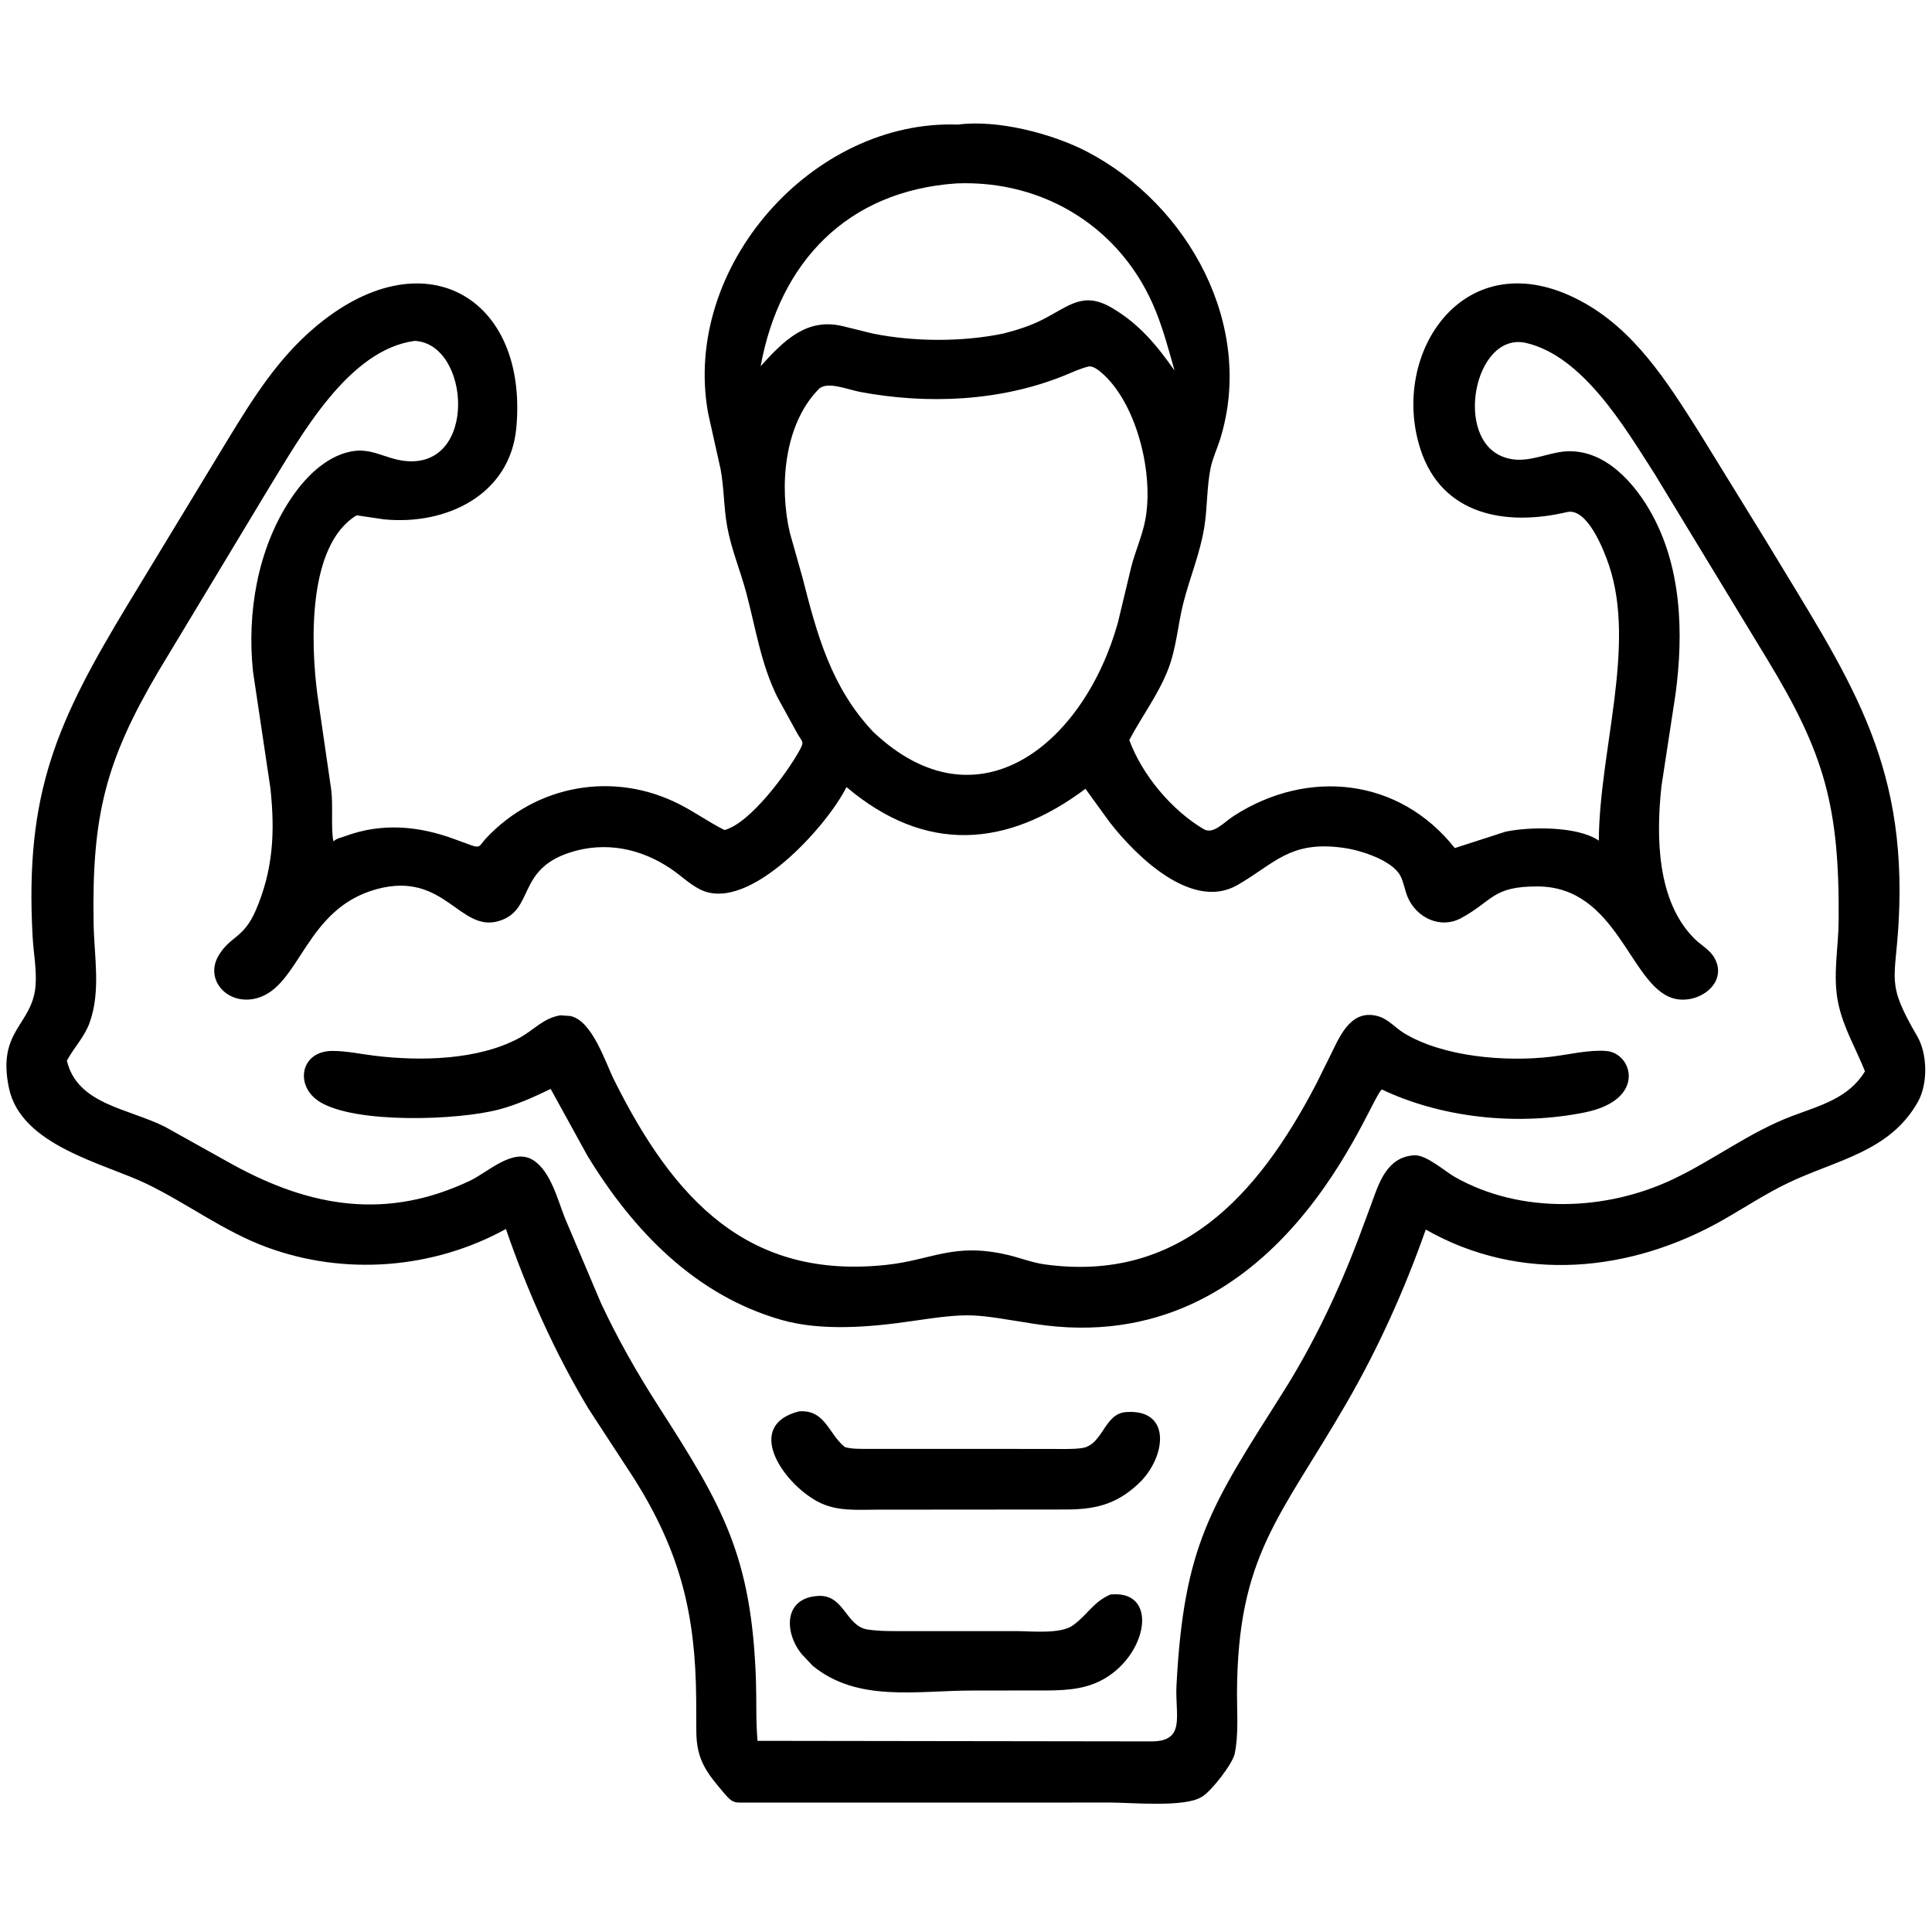 <svg xmlns="http://www.w3.org/2000/svg" width="512" height="512"><path d="m259.438 477.7-61.061.001c-3.625-.007-4.068.351-6.379-2.367-4.758-5.598-7.42-8.912-7.468-16.479l-.034-8.537c-.163-22.686-4.304-39.032-16.232-58.133l-12.213-18.707c-8.983-14.886-16.32-31.365-21.98-47.78-19.308 10.627-42.771 12.447-63.446 4.8-11.348-4.197-20.917-11.51-31.708-16.742-11.296-5.477-33.307-10.078-36.539-25.381-3.275-15.508 6.337-16.632 7.059-27.385.283-4.205-.556-8.515-.79-12.698-2.139-38.214 6.464-57.08 25.235-88.132l26.482-43.649c6.58-10.786 13.009-21.101 22.687-29.429 28.884-24.853 56.988-8.53 53.78 26.283-1.644 17.852-18.669 25.918-35.119 24.261l-7.188-1.066c-13.113 7.886-12.155 34.171-10.426 47.42l3.66 25.186c.569 4.185-.114 10.414.602 13.807 1.007-.879 1.923-.942 3.139-1.391 9.77-3.609 19.569-2.715 29.195.889l4.394 1.605c2.303.764 2.007-.099 3.723-1.925 13.29-14.152 33.786-17.926 51.298-8.99 4.08 2.082 7.809 4.781 11.904 6.809 6.888-1.86 16.646-15.267 19.808-20.998 1.394-2.526.886-2.133-.565-4.668l-5.228-9.527c-4.415-8.879-5.743-18.303-8.286-27.777-1.58-5.884-3.95-11.481-5.038-17.503-.903-4.995-.804-10.123-1.738-15.148l-3.317-14.896c-6.983-38.801 27.731-77.847 66.24-76.437 10.543-1.39 25.095 2.435 34.199 7.186 27.024 14.104 44.532 46.305 35.274 76.153-.792 2.554-2 5.044-2.536 7.666-1.045 5.106-.839 10.534-1.677 15.711-1.137 7.025-3.816 13.243-5.543 20.043-1.485 5.845-1.81 11.797-3.996 17.501-2.579 6.731-7.002 12.518-10.337 18.85 3.423 9.268 11.238 18.605 19.725 23.609 2.554 1.505 5.321-1.813 8.047-3.562 19.573-12.558 43.741-10.057 58.494 8.577l13.412-4.331c6.255-1.348 18.905-1.531 24.57 2.239l.181.125c.151-23.822 9.919-51.461 2.701-72.969-1.365-4.067-5.77-15.367-11.139-14.102-16.049 3.781-33.099.936-38.82-16.635-8.3-25.495 11.707-55.586 42.288-39.413 14.331 7.579 22.996 21.4 31.41 34.655l17.845 28.972c21.574 35.836 37.538 57.584 35.182 100.928-.866 15.92-3.438 16.078 4.913 30.394 2.746 4.707 2.861 12.618.197 17.366-7.466 13.302-21.626 15.401-34.308 21.463-6.002 2.869-11.581 6.561-17.353 9.852-24.407 13.916-53.708 16.84-78.774 2.553-5.611 15.946-12.6 31.478-21.082 46.122-17.519 30.244-28.805 40.214-28.945 76.77-.02 5.082.454 11.049-.612 16.036-.57 2.667-6.118 9.8-8.52 11.289l-.311.187c-4.488 2.791-18.743 1.443-24.05 1.446zm-6.007-429.094c-29.025 2.015-46.819 20.938-51.853 48.44 6.138-6.775 12.228-12.975 21.882-10.583l7.845 1.934c10.905 2.204 23.752 2.251 34.636-.011 3.562-.923 6.934-1.966 10.232-3.628 7.119-3.586 10.776-7.714 18.525-3.152 7.262 4.275 11.855 9.9 16.576 16.597-1.502-5.256-2.886-10.522-4.918-15.608-8.78-21.975-29.459-34.944-52.925-33.99zm-143.557 41.738c-17.567 2.356-30.092 25.124-38.599 38.958l-29.311 48.637c-14.002 23.778-17.68 38.298-17.154 66.936.158 8.609 1.929 17.71-1.02 26.035-1.376 3.883-4.134 6.623-6.066 10.161 2.7 11.575 16.176 12.65 25.914 17.496l18.086 10.085c20.677 11.329 40.809 14.745 62.922 4.205 4.637-2.209 11.291-8.733 16.579-5.447 4.768 2.961 6.581 10.698 8.549 15.542l9.492 22.392c4.445 9.512 9.586 18.536 15.255 27.365 16.813 26.185 24.708 39.446 25.817 72.719.176 5.284-.06 10.653.416 15.913l104.436.148c9.166-.023 6.176-6.931 6.591-14.843 1.957-37.248 9.128-47.503 28.06-77.405 8.097-12.79 14.688-26.621 20.075-40.75l3.553-9.561c2.022-5.637 4.154-12.295 11.281-12.763 3.224-.212 8.125 4.237 10.849 5.775 17.454 9.856 39.949 9.014 57.746.576 10.887-5.162 20.266-12.489 31.655-16.784 7.361-2.775 14.941-4.707 19.237-11.824-2.426-6.112-5.776-11.621-7.11-18.164-1.474-7.225.074-14.43.134-21.701.254-30.378-3.786-44.426-18.981-69.415l-29.863-49.165c-7.77-12.079-18.815-30.997-33.916-34.564-13.9-3.283-19.553 26.142-5.501 30.384l.402.124c4.626 1.328 9.165-.748 13.648-1.554 10.693-1.923 19.12 6.774 24.059 15.24 8.55 14.653 9.126 32.541 6.911 48.929l-3.727 24.381c-1.415 13.261-1.257 30.363 8.725 40.327 1.761 1.757 4.138 2.953 5.364 5.183 3.77 6.858-4.763 12.683-11.257 10.56-11.21-3.666-14.583-29.459-35.582-29.555-12.095-.056-11.812 3.766-20.297 8.37-5.596 3.037-12.01-.152-14.264-5.703-.7-1.725-1.017-3.854-1.864-5.477-2.156-4.133-10.566-6.807-14.993-7.405l-.445-.064c-13.922-1.852-17.959 4.28-27.76 9.916-12.071 6.94-26.955-7.777-33.862-16.682l-6.401-8.832c-20.779 15.569-42.365 17.297-63.332-.47-4.992 10.144-25.846 33.588-38.76 27.154-2.783-1.386-5.064-3.645-7.619-5.389-8.037-5.487-17.489-7.45-26.899-4.418-14.174 4.566-9.378 15.225-18.736 18.131-10.473 3.253-14.413-13.242-32.336-8.459-19.198 5.122-20.315 25.739-31.858 28.929-7.725 2.135-14.127-4.88-10.103-11.437 3.096-5.045 6.557-4.412 9.755-11.812 4.637-10.729 5.136-20.833 3.889-32.413l-4.607-30.868c-1.636-15.549 1.186-32.466 9.915-45.651 3.679-5.556 9.134-11.265 15.94-12.671 5.502-1.136 9.135 1.898 14.344 2.483 19.487 2.189 17.388-31.17 2.624-31.808zm178.637 6.781c-2.167.494-4.25 1.502-6.307 2.34-16.931 6.897-36.335 7.758-54.215 4.41-3.316-.621-8.847-2.982-11.045-.735-9.211 9.416-10.466 25.856-7.633 38.025l3.294 11.67c3.891 15.207 7.576 29.18 18.757 41.07 27.862 26.427 56.026 2.992 64.892-28.904l3.517-14.67c1.059-4.206 2.93-8.275 3.737-12.529 2.289-12.065-2.106-30.114-10.883-38.388-.943-.889-2.543-2.319-3.893-2.315z"></path><path d="m367.363 289.262-1.113-.53c-3.001 1.023-26.551 72.397-92.206 62.094-16.34-2.565-16.189-3.112-32.483-.712-10.776 1.587-23.767 2.706-34.377-.3-22.942-6.498-39.478-23.757-51.531-43.576l-9.723-17.664c-4.395 2.131-8.884 4.163-13.616 5.428-10.873 2.906-38.037 3.861-47.542-1.979-6.758-4.152-5.237-13.44 3.208-13.512 3.754-.032 7.553.815 11.271 1.267 12.226 1.49 27.533 1.176 38.405-4.729 3.87-2.101 6.279-5.227 10.858-5.983l2.612.186c5.835 1.176 9.315 12.333 11.589 16.894 15.836 31.75 35.485 53.063 72.315 49.043 12.062-1.317 17.682-5.96 31.958-2.645 3.253.755 6.528 2.069 9.828 2.526 35.565 4.92 56.469-18.026 71.959-47.746l4.113-8.285c2.506-5.212 5.553-11.864 12.64-9.634 2.379.748 4.366 3.049 6.506 4.357 10.316 6.309 26.94 7.732 39.101 6.272 4.663-.56 9.9-1.882 14.581-1.513 6.904.545 10.768 12.927-5.715 16.275-17.107 3.475-36.653 1.689-52.637-5.534z"></path><path d="m302.627 392.278c-5.886 6.004-11.577 7.701-19.687 7.756l-50.256.04c-5.606.002-11.08.566-16.172-2.23-9.304-5.109-19.292-20.133-4.766-23.814 6.946-.536 7.779 5.946 12.146 9.459 1.949.553 4.066.471 6.078.481l48.201.012c2.779-.011 5.71.149 8.46-.209 5.649-.735 5.931-9.098 11.688-9.55 11.759-.924 10.909 10.847 4.308 18.055z"></path><path d="m215.37 441.45-2.89-3.075c-4.649-5.65-4.925-14.957 4.395-15.438 6.874-.354 7.243 8.028 13.065 8.903 3.333.502 6.795.418 10.156.425l29.174-.004c3.861-.009 11.832.883 15.118-1.562l.237-.181c3.621-2.683 5.246-6.106 9.688-7.963l.26-.015c13.363-1.079 9.076 18.273-4.621 23.646-5.175 2.03-10.899 1.795-16.34 1.808l-16.006.016c-14.713.014-30.345 3.185-42.236-6.56z"></path></svg>